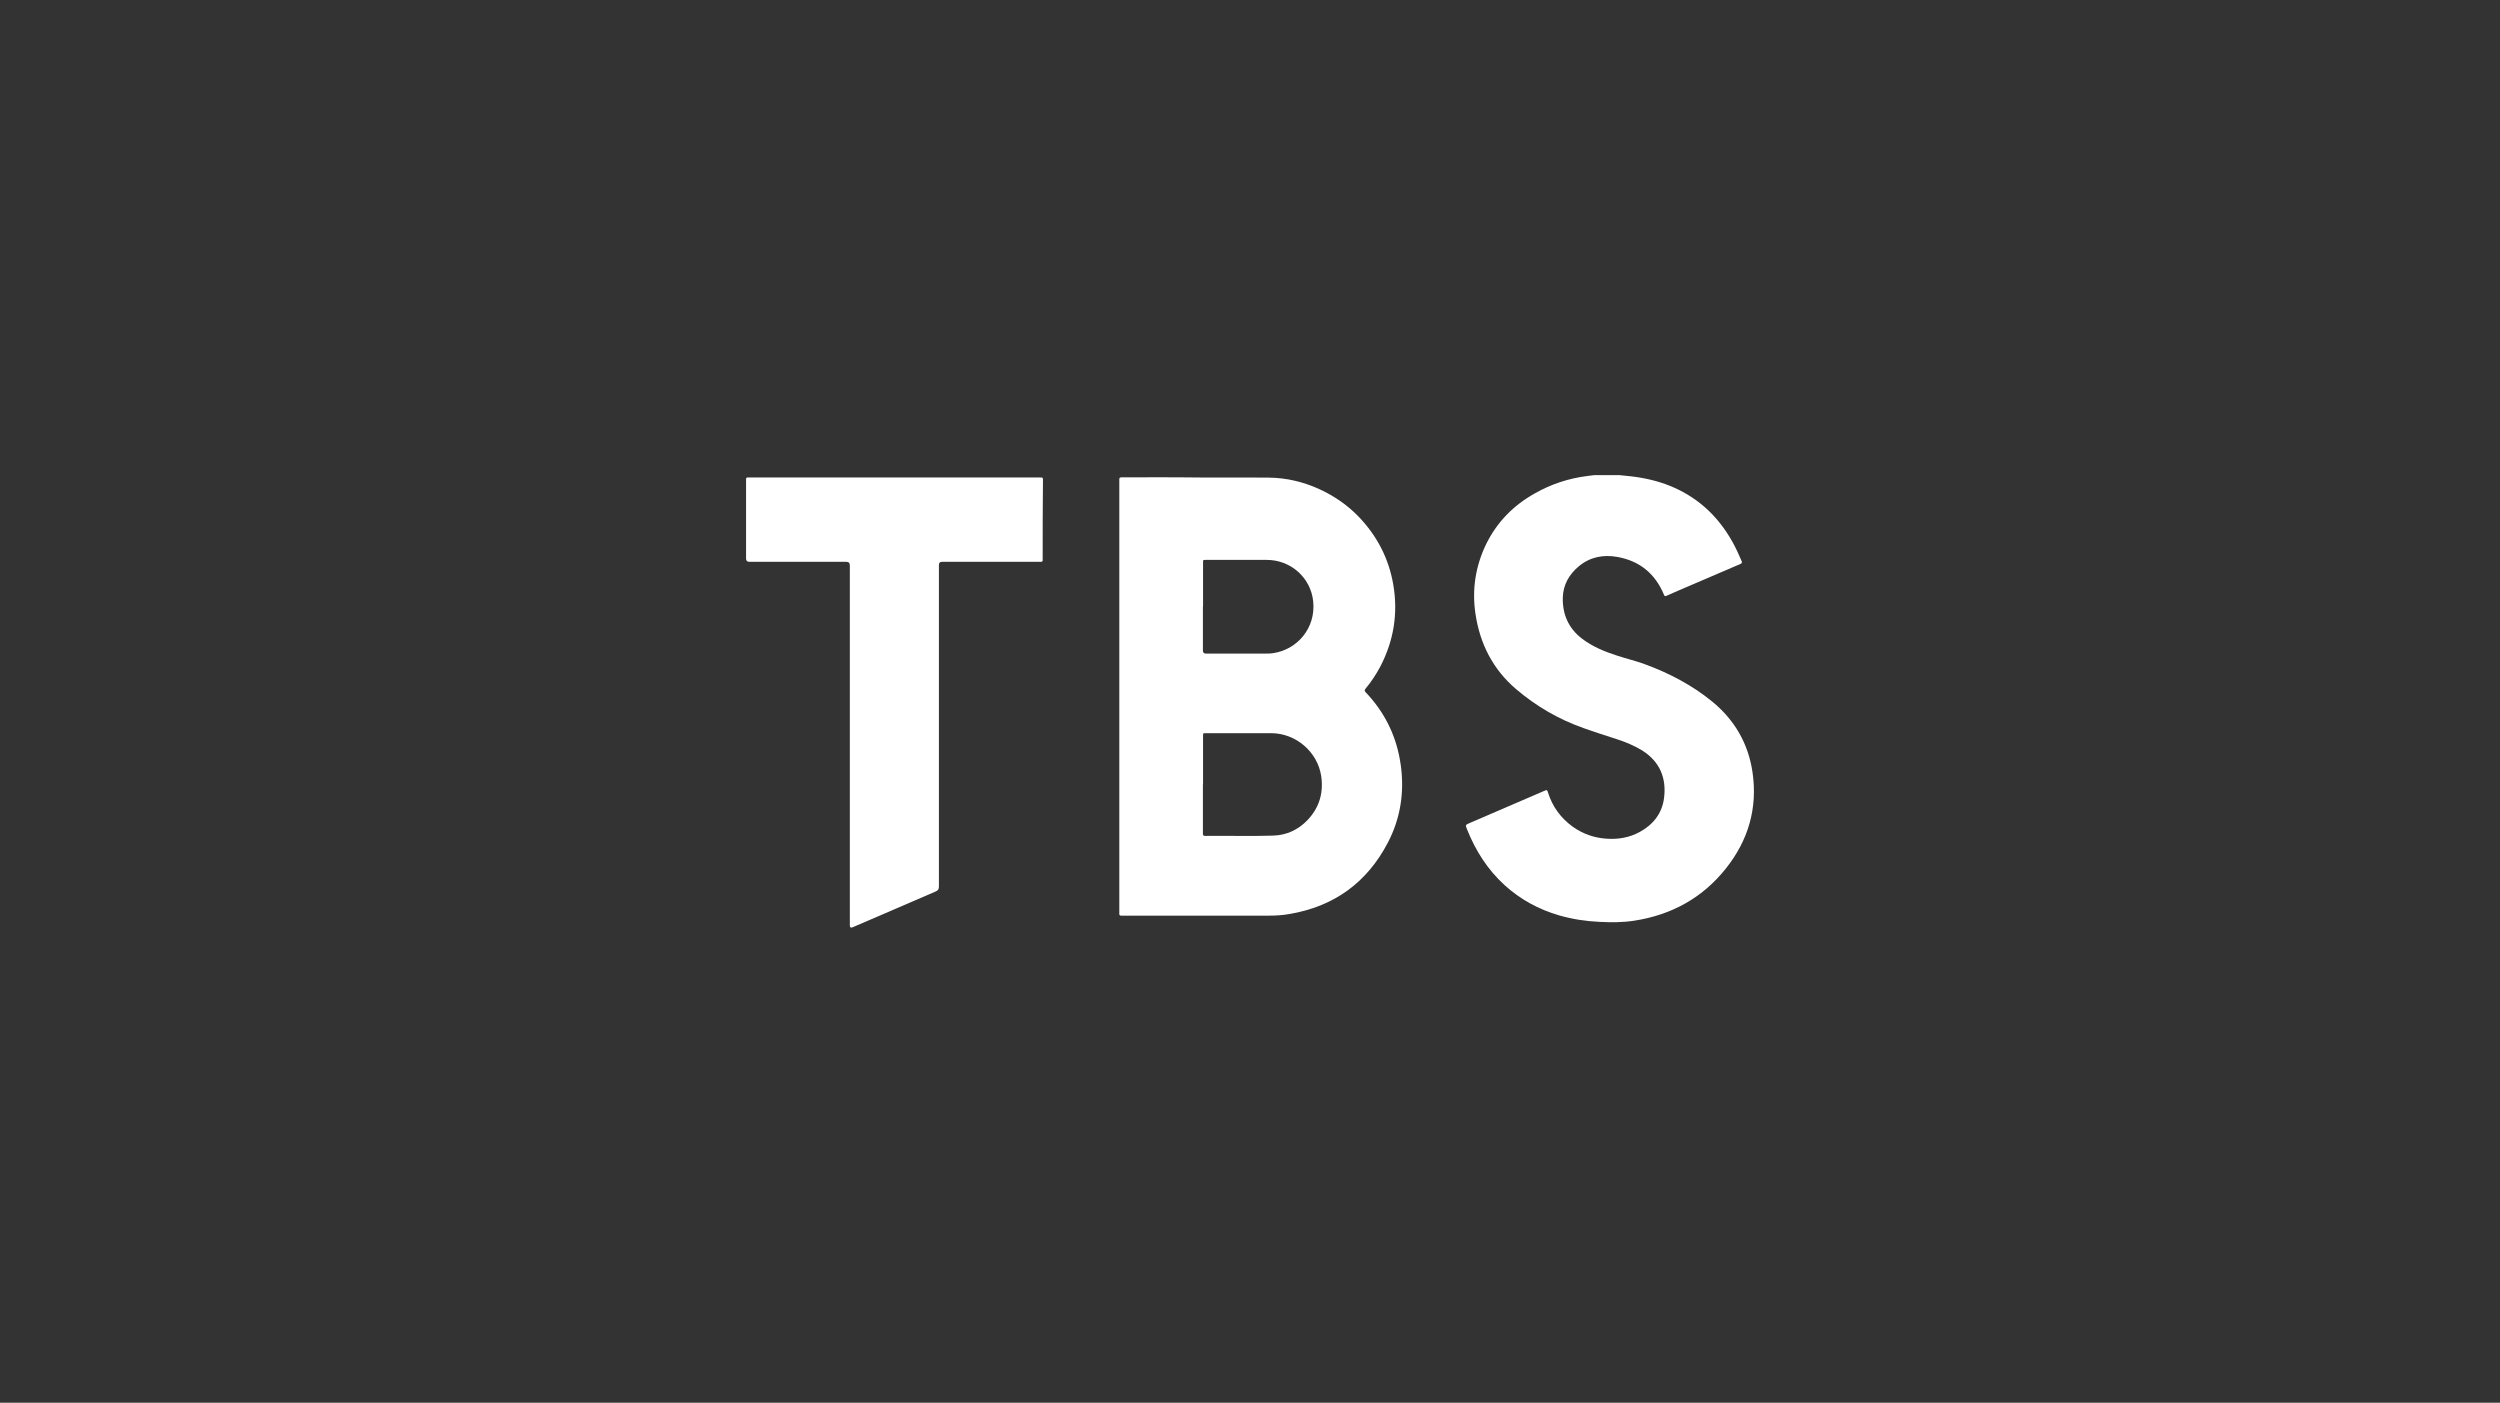<svg width="221" height="124" viewBox="0 0 221 124" fill="none" xmlns="http://www.w3.org/2000/svg">
<rect x="0" y="0" width="221" height="124" fill="#333333" stroke="none"/>
<path d="M143.132 42C143.473 42.039 143.826 42.066 144.167 42.105C146.578 42.38 148.779 43.179 150.64 44.778C151.688 45.682 152.514 46.757 153.182 47.962C153.47 48.486 153.719 49.037 153.955 49.587C154.021 49.731 153.982 49.797 153.837 49.862C152.357 50.491 150.876 51.133 149.408 51.762C148.714 52.063 148.019 52.352 147.325 52.666C147.181 52.732 147.141 52.693 147.089 52.562C146.316 50.714 144.953 49.587 142.975 49.233C141.73 49.01 140.564 49.233 139.568 50.059C138.703 50.779 138.179 51.71 138.152 52.824C138.113 54.291 138.65 55.536 139.843 56.453C140.773 57.161 141.821 57.593 142.922 57.947C143.748 58.222 144.599 58.419 145.412 58.72C147.561 59.506 149.579 60.568 151.348 62.009C153.339 63.634 154.558 65.744 154.925 68.286C155.384 71.444 154.545 74.3 152.566 76.777C150.496 79.384 147.757 80.878 144.468 81.389C143.459 81.546 142.45 81.546 141.428 81.494C140.21 81.442 139.004 81.258 137.825 80.918C136.017 80.393 134.405 79.515 133.003 78.244C131.496 76.868 130.434 75.191 129.688 73.317C129.53 72.924 129.53 72.924 129.923 72.754C132.112 71.811 134.3 70.867 136.488 69.924C136.764 69.806 136.764 69.806 136.855 70.094C137.248 71.326 137.982 72.322 139.03 73.082C139.935 73.724 140.944 74.077 142.057 74.143C143.079 74.209 144.049 74.038 144.94 73.553C146.146 72.898 146.932 71.902 147.102 70.54C147.325 68.81 146.748 67.303 145.11 66.307C144.455 65.914 143.748 65.613 143.027 65.377C142.005 65.036 140.97 64.722 139.961 64.355C137.772 63.581 135.794 62.428 134.025 60.922C131.968 59.166 130.828 56.912 130.434 54.278C130.107 52.116 130.434 50.032 131.391 48.067C132.348 46.141 133.789 44.673 135.663 43.625C137.104 42.799 138.664 42.288 140.315 42.079C140.524 42.052 140.734 42.026 140.944 42C141.664 42 142.385 42 143.119 42H143.132Z" fill="white"/>
<path d="M98.947 61.563C98.947 55.234 98.947 48.918 98.947 42.589C98.947 42.524 98.947 42.458 98.947 42.393C98.934 42.249 98.999 42.196 99.143 42.196C99.563 42.196 99.995 42.196 100.414 42.196C101.699 42.196 102.996 42.183 104.28 42.196C106.901 42.236 109.521 42.196 112.155 42.222C113.714 42.236 115.195 42.589 116.61 43.231C117.96 43.847 119.152 44.673 120.174 45.747C121.773 47.438 122.795 49.443 123.175 51.736C123.595 54.252 123.201 56.649 122.022 58.916C121.655 59.611 121.223 60.266 120.712 60.882C120.62 61 120.607 61.065 120.712 61.183C122.455 63.005 123.49 65.167 123.83 67.656C124.158 70.041 123.804 72.347 122.69 74.483C120.843 78.021 117.934 80.131 113.99 80.799C113.387 80.904 112.784 80.943 112.181 80.943C107.883 80.943 103.572 80.943 99.274 80.943C99.222 80.943 99.169 80.943 99.117 80.943C98.986 80.943 98.934 80.891 98.947 80.76C98.947 80.694 98.947 80.629 98.947 80.563C98.947 74.221 98.947 67.879 98.947 61.537V61.563ZM106.337 69.334C106.337 70.775 106.337 72.216 106.337 73.671C106.337 73.815 106.35 73.894 106.534 73.894C108.539 73.868 110.557 73.933 112.561 73.868C113.741 73.828 114.75 73.356 115.562 72.518C116.61 71.43 117.017 70.107 116.794 68.6C116.466 66.451 114.553 64.826 112.391 64.813C110.452 64.813 108.525 64.813 106.586 64.813C106.35 64.813 106.35 64.813 106.35 65.062C106.35 66.49 106.35 67.918 106.35 69.347L106.337 69.334ZM106.337 53.609C106.337 54.907 106.337 56.204 106.337 57.514C106.337 57.689 106.425 57.776 106.599 57.776C108.368 57.776 110.15 57.776 111.919 57.776C112.129 57.776 112.352 57.776 112.561 57.737C114.671 57.423 116.335 55.523 116.086 53.151C115.863 51.054 114.094 49.495 111.985 49.495C110.19 49.495 108.381 49.495 106.586 49.495C106.35 49.495 106.35 49.495 106.35 49.744C106.35 51.041 106.35 52.325 106.35 53.623L106.337 53.609Z" fill="white"/>
<path d="M75.125 65.888C75.125 60.581 75.125 55.287 75.125 49.98C75.125 49.77 75.02 49.665 74.81 49.665C71.954 49.665 69.097 49.665 66.24 49.665C66.048 49.665 65.952 49.569 65.952 49.377C65.952 47.071 65.952 44.778 65.952 42.471C65.952 42.209 65.952 42.209 66.214 42.209C74.784 42.209 83.341 42.209 91.91 42.209C92.198 42.209 92.198 42.209 92.198 42.485C92.172 44.804 92.172 47.11 92.172 49.429C92.172 49.652 92.172 49.665 91.936 49.665C89.054 49.665 86.171 49.665 83.275 49.665C83.092 49.665 83 49.757 83 49.941C83 59.414 83 68.888 83 78.362C83 78.598 82.934 78.716 82.712 78.808C80.274 79.856 77.837 80.917 75.387 81.966C75.212 82.044 75.125 81.987 75.125 81.795C75.125 76.488 75.125 71.181 75.125 65.874V65.888Z" fill="white"/>
</svg>
